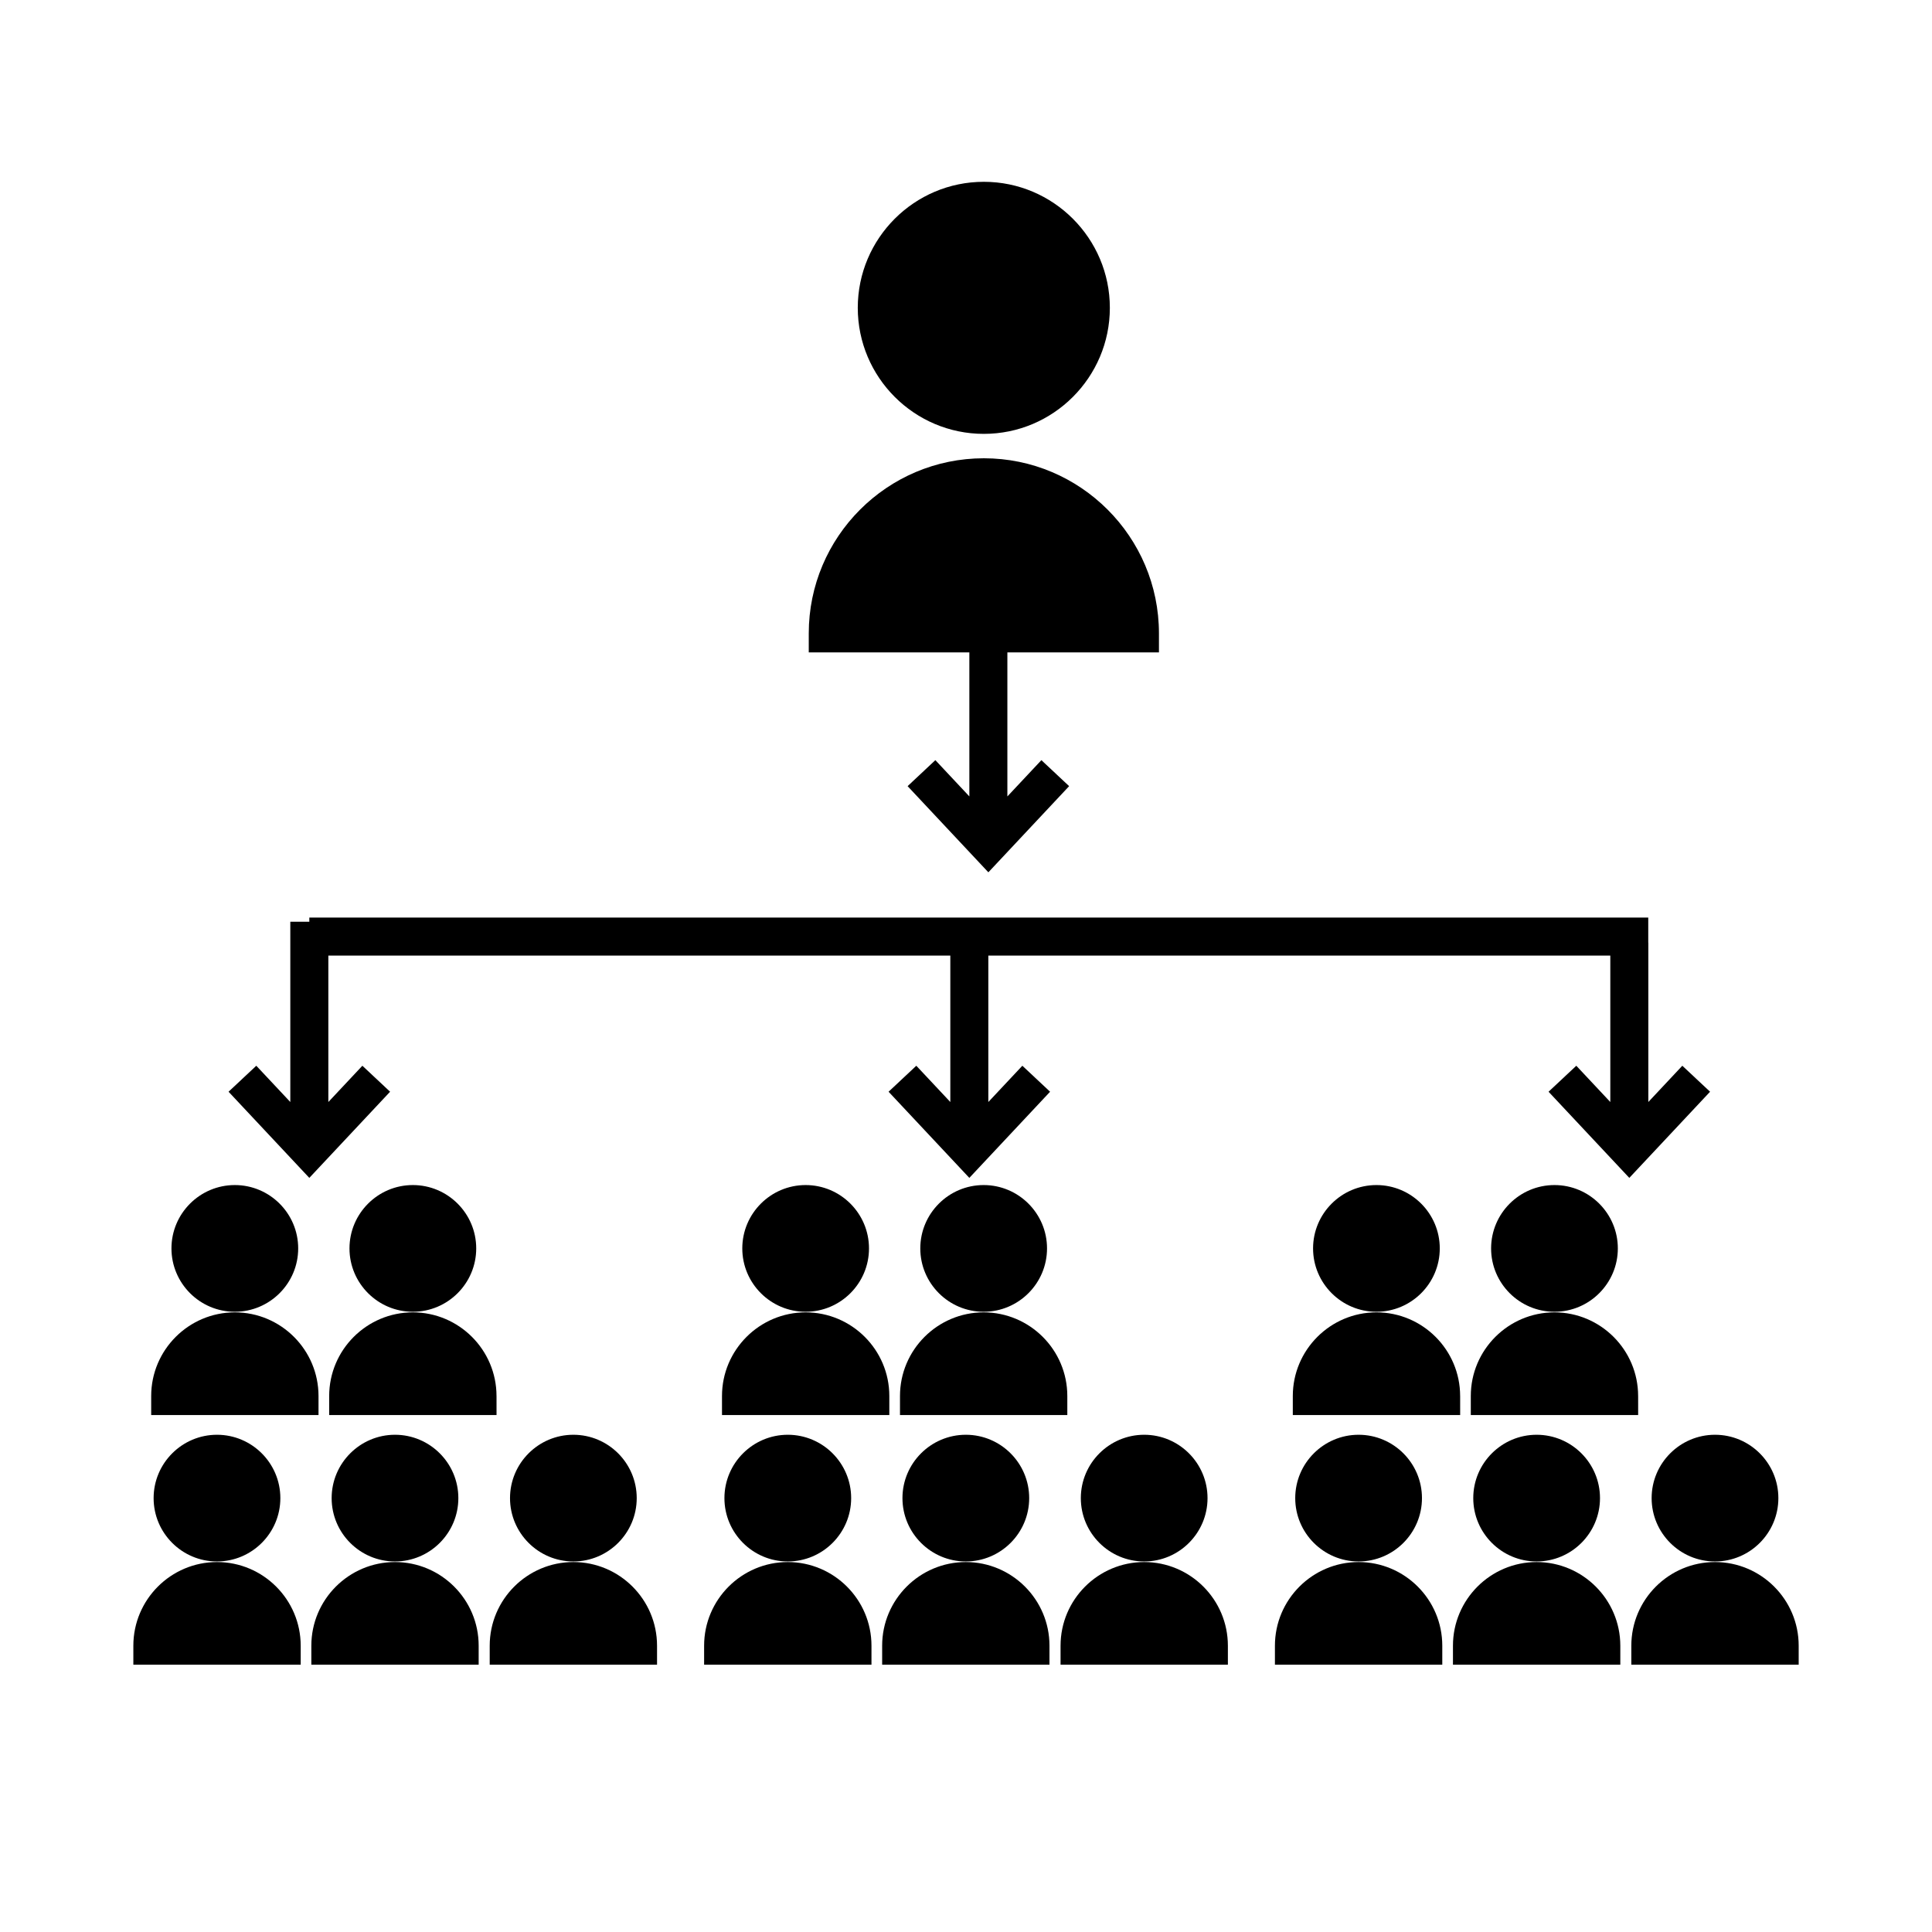<?xml version="1.0" encoding="UTF-8"?>
<!-- Uploaded to: ICON Repo, www.svgrepo.com, Generator: ICON Repo Mixer Tools -->
<svg fill="#000000" width="800px" height="800px" version="1.1" viewBox="144 144 512 512" xmlns="http://www.w3.org/2000/svg">
 <g>
  <path d="m404.72 258.98c18.414 0 33.402-14.984 33.402-33.398 0-18.418-14.988-33.402-33.402-33.402-18.418 0-33.402 14.984-33.402 33.402 0.008 18.414 14.988 33.398 33.402 33.398z"/>
  <path d="m228.41 513.96c0-12.227-9.945-22.172-22.172-22.172s-22.172 9.949-22.172 22.172v5.039h44.344z"/>
  <path d="m206.23 491.63c9.254 0 16.793-7.531 16.793-16.785 0-9.262-7.531-16.793-16.793-16.793s-16.793 7.531-16.793 16.793c0.004 9.25 7.535 16.785 16.793 16.785z"/>
  <path d="m275.58 513.96c0-12.227-9.949-22.172-22.172-22.172s-22.172 9.949-22.172 22.172v5.039h44.352l-0.004-5.039z"/>
  <path d="m253.41 491.63c9.262 0 16.793-7.531 16.793-16.785 0-9.262-7.531-16.793-16.793-16.793-9.254 0-16.793 7.531-16.793 16.793 0 9.25 7.531 16.785 16.793 16.785z"/>
  <path d="m201.51 557.96c-12.227 0-22.172 9.949-22.172 22.172v5.039h44.352v-5.039c-0.008-12.23-9.957-22.172-22.18-22.172z"/>
  <path d="m184.71 541.02c0 9.254 7.531 16.785 16.793 16.785 9.262 0 16.793-7.531 16.793-16.785 0-9.262-7.531-16.793-16.793-16.793-9.262 0.004-16.793 7.535-16.793 16.793z"/>
  <path d="m248.68 557.96c-12.227 0-22.172 9.949-22.172 22.172v5.039h44.344v-5.039c0.004-12.23-9.945-22.172-22.172-22.172z"/>
  <path d="m231.89 541.02c0 9.254 7.531 16.785 16.785 16.785 9.262 0 16.793-7.531 16.793-16.785 0-9.262-7.531-16.793-16.793-16.793-9.25 0.004-16.785 7.535-16.785 16.793z"/>
  <path d="m295.95 557.96c-12.227 0-22.172 9.949-22.172 22.172v5.039h44.344v-5.039c0.004-12.23-9.945-22.172-22.172-22.172z"/>
  <path d="m279.16 541.02c0 9.254 7.531 16.785 16.785 16.785 9.262 0 16.793-7.531 16.793-16.785 0-9.262-7.531-16.793-16.793-16.793-9.254 0.004-16.785 7.535-16.785 16.793z"/>
  <path d="m379.68 513.96c0-12.227-9.949-22.172-22.172-22.172s-22.172 9.949-22.172 22.172v5.039h44.344z"/>
  <path d="m357.5 491.63c9.262 0 16.793-7.531 16.793-16.785 0-9.262-7.531-16.793-16.793-16.793-9.254 0-16.785 7.531-16.785 16.793 0 9.25 7.531 16.785 16.785 16.785z"/>
  <path d="m426.85 513.96c0-12.227-9.949-22.172-22.172-22.172-12.227 0-22.172 9.949-22.172 22.172v5.039h44.344z"/>
  <path d="m404.68 491.63c9.254 0 16.793-7.531 16.793-16.785 0-9.262-7.531-16.793-16.793-16.793-9.262 0-16.793 7.531-16.793 16.793 0 9.25 7.531 16.785 16.793 16.785z"/>
  <path d="m352.77 557.96c-12.227 0-22.172 9.949-22.172 22.172v5.039h44.352v-5.039c0-12.23-9.949-22.172-22.18-22.172z"/>
  <path d="m335.98 541.02c0 9.254 7.531 16.785 16.793 16.785 9.262 0 16.793-7.531 16.793-16.785 0-9.262-7.531-16.793-16.793-16.793-9.262 0.004-16.793 7.535-16.793 16.793z"/>
  <path d="m399.95 557.96c-12.227 0-22.172 9.949-22.172 22.172v5.039h44.344v-5.039c0-12.23-9.949-22.172-22.172-22.172z"/>
  <path d="m383.16 541.02c0 9.254 7.531 16.785 16.793 16.785s16.793-7.531 16.793-16.785c0-9.262-7.531-16.793-16.793-16.793-9.262 0.004-16.793 7.535-16.793 16.793z"/>
  <path d="m447.23 557.96c-12.227 0-22.172 9.949-22.172 22.172v5.039h44.344v-5.039c-0.004-12.23-9.945-22.172-22.172-22.172z"/>
  <path d="m430.43 541.02c0 9.254 7.531 16.785 16.793 16.785 9.254 0 16.785-7.531 16.785-16.785 0-9.262-7.531-16.793-16.785-16.793-9.262 0.004-16.793 7.535-16.793 16.793z"/>
  <path d="m530.95 513.96c0-12.227-9.949-22.172-22.172-22.172-12.223 0-22.172 9.949-22.172 22.172v5.039h44.352l-0.004-5.039z"/>
  <path d="m508.77 491.63c9.254 0 16.785-7.531 16.785-16.785 0-9.262-7.531-16.793-16.785-16.793-9.262 0-16.793 7.531-16.793 16.793 0.004 9.25 7.535 16.785 16.793 16.785z"/>
  <path d="m578.12 513.96c0-12.227-9.949-22.172-22.172-22.172-12.223 0-22.172 9.949-22.172 22.172v5.039h44.352l-0.004-5.039z"/>
  <path d="m555.95 491.63c9.262 0 16.793-7.531 16.793-16.785 0-9.262-7.531-16.793-16.793-16.793s-16.793 7.531-16.793 16.793c0 9.25 7.531 16.785 16.793 16.785z"/>
  <path d="m504.04 557.96c-12.227 0-22.172 9.949-22.172 22.172v5.039h44.352v-5.039c0-12.23-9.949-22.172-22.18-22.172z"/>
  <path d="m487.25 541.02c0 9.254 7.531 16.785 16.793 16.785s16.793-7.531 16.793-16.785c0-9.262-7.531-16.793-16.793-16.793-9.262 0.004-16.793 7.535-16.793 16.793z"/>
  <path d="m551.22 557.96c-12.227 0-22.172 9.949-22.172 22.172v5.039h44.352v-5.039c-0.008-12.23-9.957-22.172-22.18-22.172z"/>
  <path d="m534.43 541.02c0 9.254 7.531 16.785 16.793 16.785 9.262 0 16.793-7.531 16.793-16.785 0-9.262-7.531-16.793-16.793-16.793-9.262 0.004-16.793 7.535-16.793 16.793z"/>
  <path d="m598.49 557.96c-12.227 0-22.172 9.949-22.172 22.172v5.039l44.352-0.004v-5.039c0-12.227-9.949-22.168-22.18-22.168z"/>
  <path d="m581.7 541.02c0 9.254 7.531 16.785 16.793 16.785 9.262 0 16.793-7.531 16.793-16.785 0-9.262-7.531-16.793-16.793-16.793-9.262 0.004-16.793 7.535-16.793 16.793z"/>
  <path d="m400.89 355.06-9.012-9.613-7.352 6.891 21.402 22.832 21.402-22.832-7.352-6.891-9.012 9.613v-38.172h40.168v-5.039c0-25.59-20.816-46.402-46.402-46.402-25.59 0-46.402 20.812-46.402 46.402v5.039h42.559z"/>
  <path d="m247.38 433.32-7.348-6.887-9.016 9.613v-38.801h164.83v38.801l-9.016-9.613-7.348 6.887 21.402 22.832 21.398-22.832-7.348-6.887-9.016 9.613v-38.801h164.83v38.801l-9.012-9.613-7.352 6.887 21.402 22.832 21.398-22.832-7.352-6.887-9.008 9.613v-42.215h-0.02v-6.66h-354.83v1.098h-5.039v47.777l-9.016-9.613-7.348 6.887 21.402 22.832z"/>
 </g>
</svg>